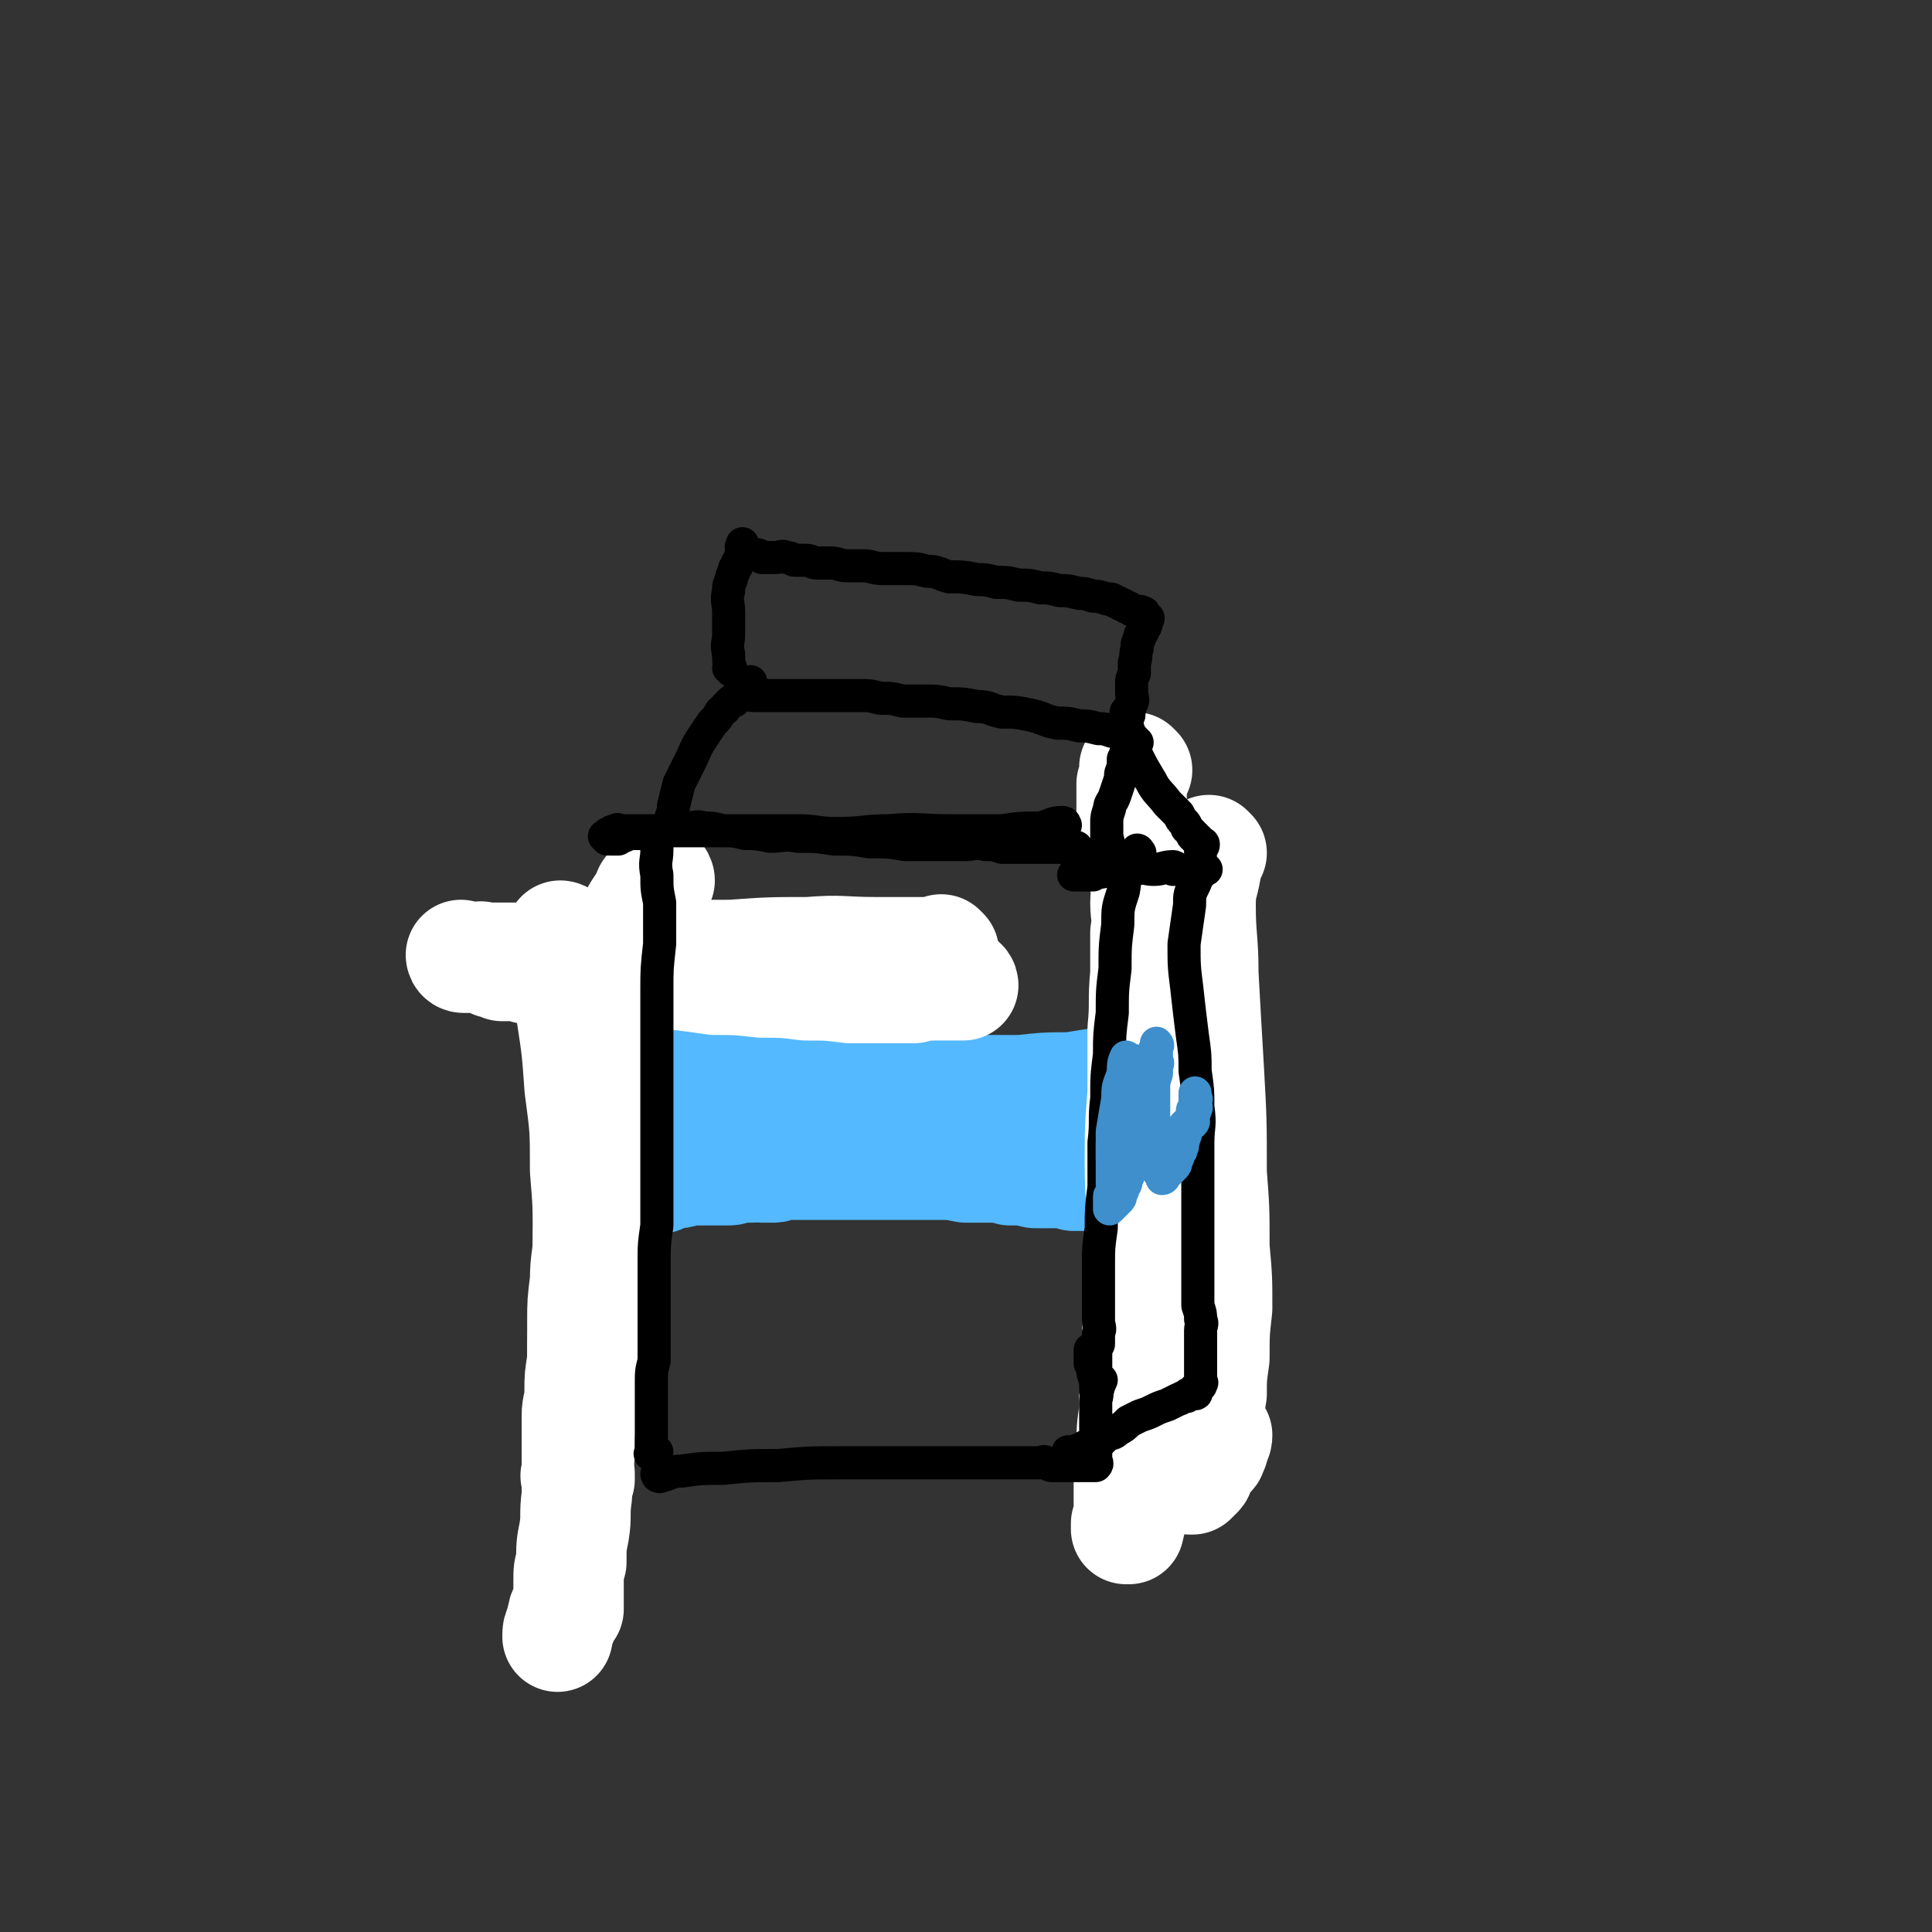 <svg viewBox='0 0 700 700' version='1.1' xmlns='http://www.w3.org/2000/svg' xmlns:xlink='http://www.w3.org/1999/xlink'><rect x="0" y="0" width="700" height="700" fill="#333333" stroke="none"/><g fill='none' stroke='#54B9FF' stroke-width='40' stroke-linecap='round' stroke-linejoin='round'><path d='M411,391c0,0 -1,-1 -1,-1 0,0 0,0 0,1 0,0 0,0 0,0 1,0 0,-1 0,-1 0,0 0,0 0,1 0,0 0,0 0,0 1,0 1,-1 0,-1 -4,1 -5,2 -9,2 -7,1 -7,1 -13,2 -9,0 -9,0 -18,1 -10,0 -10,0 -20,0 -9,-1 -9,-1 -18,-1 -6,0 -6,0 -12,0 -6,-1 -6,0 -13,-1 -6,-1 -6,-2 -13,-3 -5,-1 -5,0 -11,-1 -5,-1 -5,-1 -10,-2 -5,-1 -5,-1 -9,-1 -3,0 -4,0 -7,0 -2,-1 -2,-1 -4,-1 -2,0 -2,0 -4,0 -1,0 -1,0 -2,0 -1,0 -1,0 -2,0 -1,0 -1,0 -2,0 -1,-1 -1,-1 -2,-1 -1,0 -1,0 -2,0 -1,0 -1,0 -2,0 -1,0 -1,0 -1,0 -1,0 -1,0 -2,0 -1,0 -1,0 -1,0 -1,0 -1,-1 -1,0 -1,0 -1,0 -1,1 -1,0 -1,0 -1,1 -1,0 -1,0 -1,1 0,0 0,0 0,1 0,0 0,0 0,1 0,0 0,0 0,1 0,0 0,0 0,0 0,0 -1,-1 -1,-1 1,0 1,1 2,2 1,1 1,1 1,1 1,1 1,1 1,1 0,0 1,0 1,1 0,0 -1,1 0,1 0,1 0,1 1,2 0,1 0,1 0,2 0,0 0,0 0,1 0,1 0,1 0,1 0,1 0,1 0,2 0,2 0,2 0,3 0,1 0,1 0,2 0,1 0,1 0,2 0,1 0,1 0,2 0,1 0,1 0,2 0,1 0,1 0,2 0,1 -1,1 0,2 0,1 0,1 1,2 0,1 0,1 1,2 0,1 0,1 0,2 0,0 -1,1 0,1 0,0 0,0 1,1 0,0 0,1 1,1 0,0 0,0 1,0 0,-1 0,-1 1,-1 0,0 0,0 1,0 1,-1 1,-1 1,-1 1,0 1,0 2,0 1,-1 1,0 2,0 1,0 1,-1 2,-1 1,0 1,0 2,0 1,-1 1,0 2,0 2,0 2,0 4,0 2,0 2,0 4,0 2,0 2,0 4,0 2,0 2,-1 4,-1 2,0 2,0 4,0 2,-1 2,0 4,0 2,0 2,0 4,0 2,0 2,-1 4,-1 2,0 2,0 5,0 2,-1 2,0 5,0 4,0 4,0 8,0 3,0 3,0 7,0 4,0 4,0 7,0 3,0 3,0 6,0 4,0 4,0 7,0 4,0 4,0 8,0 4,0 4,0 8,0 4,0 4,-1 8,0 3,0 3,0 7,1 4,0 4,0 7,1 4,0 4,0 8,1 3,0 3,0 7,0 2,0 2,-1 5,0 2,0 2,0 4,1 1,0 1,0 3,0 1,0 1,0 2,0 0,0 0,0 1,0 0,0 0,0 0,0 -1,0 -1,0 -2,0 -1,0 -1,0 -1,0 -1,0 -1,0 -2,0 -1,0 -1,0 -1,0 -1,0 -1,0 -2,0 -1,-1 -1,-1 -2,-1 -1,0 -1,0 -2,0 -1,-1 -1,0 -3,0 -1,0 -1,0 -3,0 -1,0 -1,0 -3,0 -2,-1 -2,-1 -4,-1 -3,0 -3,0 -6,0 -3,-1 -3,-1 -7,-1 -5,0 -5,0 -9,0 -5,-1 -5,-1 -10,-1 -4,0 -4,0 -9,0 -5,-1 -5,0 -10,0 -5,0 -5,0 -9,0 -4,0 -4,0 -8,0 -4,0 -4,0 -7,0 -4,0 -4,0 -7,0 -3,0 -3,0 -6,0 -3,-1 -3,-1 -6,-1 -4,0 -4,0 -7,-1 -4,0 -4,0 -7,-1 -3,0 -3,0 -6,-1 -3,0 -3,-1 -6,-1 -3,0 -3,0 -6,0 -2,-1 -2,-1 -5,-1 -2,0 -2,0 -5,0 -2,-1 -2,-1 -5,-1 -2,0 -2,0 -4,0 -2,0 -2,0 -4,0 -2,0 -2,0 -3,0 -2,0 -2,0 -3,0 -1,0 -1,-1 -2,-1 0,0 0,0 -1,0 0,0 0,0 -1,0 0,0 0,0 0,0 -1,-1 0,-1 0,-2 0,0 -1,-1 0,-1 0,0 1,0 1,1 '/></g>
<g fill='none' stroke='#FFFFFF' stroke-width='40' stroke-linecap='round' stroke-linejoin='round'><path d='M439,309c0,0 -1,-1 -1,-1 0,0 0,0 0,1 0,0 0,0 0,0 1,0 0,-1 0,-1 -1,3 -1,3 -1,7 -1,6 -2,6 -2,13 0,12 1,12 1,25 1,18 1,18 2,35 1,18 1,18 1,37 1,13 1,13 1,27 1,11 1,11 1,22 -1,9 -1,9 -1,18 -1,7 -1,7 -1,13 -1,6 -1,6 -1,11 -1,3 -1,3 -1,6 -1,2 -1,2 -1,4 -1,2 -2,2 -2,3 -1,2 -1,2 -1,3 -1,1 -1,1 -1,2 -1,0 -1,0 -1,1 0,0 0,0 0,1 1,0 1,0 1,0 1,-1 1,-1 1,-1 1,-1 1,-1 1,-1 1,-1 0,-1 0,-1 0,-1 0,-1 0,-1 0,-1 0,-1 0,-1 1,-1 1,-1 1,-1 1,-1 1,-1 1,-1 1,-1 1,-1 1,-1 1,-1 2,-1 2,-2 1,-2 1,-2 1,-4 1,-1 1,-1 1,-2 '/><path d='M412,279c0,0 -1,-1 -1,-1 0,0 0,0 0,1 0,2 0,2 -1,5 0,3 0,3 0,7 0,3 0,4 0,7 1,2 1,2 2,4 1,2 1,2 1,3 1,0 0,0 0,1 0,1 0,1 0,1 0,1 0,1 0,1 1,1 1,1 1,1 1,1 0,1 0,2 0,1 0,1 0,2 0,2 0,2 0,3 1,3 1,3 1,5 1,3 0,3 0,6 0,5 1,5 0,11 0,8 0,8 0,15 -1,10 0,10 -1,20 0,11 0,11 0,23 -1,13 -1,13 -1,26 0,13 1,13 1,26 -1,11 -1,11 -1,23 -1,10 -1,10 -1,21 -1,9 -1,9 -1,19 -1,7 -1,7 -1,14 -1,5 -1,5 -1,11 0,3 0,3 0,7 0,2 0,2 0,5 0,2 0,2 0,3 0,1 1,1 0,2 0,0 0,0 0,1 0,0 0,0 -1,0 0,0 0,0 0,0 0,-1 0,-1 0,-2 0,0 0,0 0,0 '/><path d='M204,340c0,0 -1,-1 -1,-1 0,0 0,0 1,1 0,0 0,0 0,0 0,0 -1,-1 -1,-1 0,0 0,0 1,1 0,0 0,0 0,0 0,0 -1,-1 -1,-1 0,0 1,0 1,1 1,4 1,4 1,9 2,9 1,9 2,18 2,13 2,13 3,27 2,15 2,15 2,30 1,12 1,12 1,25 0,7 -1,7 -1,15 -1,8 -1,8 -1,15 0,7 0,7 0,14 -1,6 -1,6 -1,11 0,5 -1,5 -1,9 0,3 0,3 0,6 0,3 0,3 0,5 0,2 0,2 0,4 0,0 0,0 0,1 0,1 0,1 0,2 0,0 0,0 0,1 0,0 0,0 0,1 0,0 0,0 0,1 0,0 -1,1 0,1 0,0 0,1 1,1 0,-1 0,-1 0,-1 0,-1 0,-1 0,-1 0,0 0,0 0,0 0,0 -1,-1 -1,-1 '/><path d='M239,319c0,0 -1,-1 -1,-1 0,0 0,0 1,1 0,0 0,0 0,0 0,0 0,-1 -1,-1 -1,2 -1,3 -3,5 -2,5 -3,5 -5,9 -2,7 -2,7 -4,13 -2,8 -2,8 -4,17 -2,9 -2,9 -3,18 -1,8 -1,8 -2,17 -1,9 -1,9 -2,19 -1,10 -1,10 -1,20 -1,10 -1,10 -1,20 -1,10 -1,10 -1,19 -1,10 -1,10 -1,19 0,9 0,9 0,18 -1,7 -1,7 -1,15 -1,8 -1,8 -1,15 -1,7 0,7 -1,13 -1,5 -1,5 -1,11 -1,3 -1,3 -1,7 0,2 0,2 0,4 0,2 0,2 0,3 0,1 0,1 0,2 0,0 0,1 0,1 0,0 -1,0 -1,1 -1,0 -1,0 -1,1 -1,2 0,2 -1,4 -1,2 -1,2 -1,4 '/><path d='M342,345c0,0 -1,-1 -1,-1 0,0 0,0 1,1 0,0 0,0 0,0 0,0 -1,-1 -1,-1 0,0 0,0 1,1 0,0 0,0 0,0 -5,0 -5,0 -9,0 -8,0 -8,0 -16,0 -12,0 -12,-1 -24,0 -14,0 -14,0 -28,1 -11,0 -11,0 -23,1 -9,0 -9,0 -18,0 -8,0 -8,0 -16,0 -6,0 -6,0 -12,0 -5,0 -5,0 -9,0 -4,0 -4,0 -7,0 -2,0 -2,0 -4,0 -1,0 -1,0 -3,0 -1,0 -1,0 -2,0 -1,0 -1,0 -2,0 -1,0 -1,0 -1,0 0,0 0,0 0,0 0,0 0,0 0,0 0,0 -1,-1 -1,-1 0,0 0,1 1,1 0,0 0,0 1,0 0,0 0,0 1,0 0,0 0,0 1,0 1,0 1,0 2,0 1,0 1,-1 2,0 1,0 1,0 2,1 1,0 0,0 2,1 1,0 1,0 3,1 1,0 1,0 3,0 1,0 1,-1 3,0 1,0 1,0 3,1 2,0 2,0 4,0 2,0 2,0 4,0 3,0 3,0 6,0 4,0 4,0 8,0 4,0 4,-1 8,0 5,0 5,0 10,1 7,0 7,1 13,1 8,1 8,1 15,2 8,0 8,0 17,1 8,0 8,0 16,1 8,0 8,0 16,1 6,0 6,0 12,0 6,0 6,0 11,0 4,-1 4,-1 8,-1 3,0 3,0 6,0 1,0 1,0 3,0 0,0 1,0 1,0 0,-1 -1,-1 -2,-2 0,0 0,0 0,0 '/></g>
<g fill='none' stroke='#000000' stroke-width='12' stroke-linecap='round' stroke-linejoin='round'><path d='M238,303c0,0 -1,-1 -1,-1 0,0 0,0 1,1 0,0 0,0 0,0 0,0 -1,-1 -1,-1 0,0 1,0 1,1 0,2 0,2 0,5 0,4 -1,4 0,9 0,5 0,5 1,10 0,8 0,8 0,15 -1,9 -1,9 -1,17 0,8 0,8 0,16 0,8 0,8 0,16 0,9 0,9 0,17 0,9 0,9 0,18 0,9 0,9 0,18 -1,7 -1,7 -1,14 0,7 0,7 0,13 0,6 0,6 0,11 0,5 0,5 0,11 -1,4 -1,4 -1,8 0,3 0,3 0,7 0,2 0,2 0,5 0,2 0,2 0,4 0,2 0,2 0,3 0,1 0,1 0,2 0,1 0,1 0,2 0,0 0,0 0,1 0,0 0,0 0,1 0,0 -1,1 0,1 0,0 0,-1 1,-1 0,-1 0,0 1,0 '/><path d='M413,309c0,0 -1,-1 -1,-1 0,0 1,0 0,1 -1,2 -2,2 -3,5 -2,4 -1,4 -2,9 -2,6 -2,6 -2,12 -1,8 -1,8 -1,16 -1,8 -1,8 -1,16 -1,8 -1,8 -1,15 -1,8 -1,8 -1,16 -1,8 0,8 -1,16 0,8 0,8 0,16 -1,8 -1,8 -1,15 -1,7 -1,7 -1,13 0,4 0,4 0,9 0,3 0,3 0,6 0,3 0,3 0,5 0,3 1,3 0,5 0,2 0,2 0,4 -1,2 -1,2 -1,3 0,2 0,2 0,3 0,1 0,1 0,2 0,1 0,1 0,2 0,1 0,1 0,2 0,1 0,1 0,1 0,1 0,1 0,1 0,0 0,0 0,1 0,0 0,0 0,1 0,0 0,1 0,1 1,-1 1,-1 1,-2 1,-1 0,-1 0,-1 1,-1 1,-1 1,-1 '/><path d='M239,535c0,0 -1,-1 -1,-1 0,0 0,0 1,1 0,0 0,0 0,0 0,0 -1,-1 -1,-1 0,0 0,1 1,1 4,-1 4,-2 8,-2 7,-1 7,-1 15,-1 10,-1 10,-1 20,-1 11,-1 11,-1 22,-1 10,0 10,0 19,0 6,0 6,0 12,0 6,0 6,0 11,0 5,0 5,0 9,0 3,0 3,0 6,0 3,0 3,0 5,0 2,0 2,0 4,0 2,0 2,0 3,0 1,0 1,0 2,0 1,0 1,0 2,0 1,0 1,-1 2,0 1,0 1,1 2,1 0,0 0,0 1,0 0,-1 0,0 1,0 0,0 0,0 1,0 0,0 0,0 1,0 0,0 0,0 1,0 0,0 0,0 1,0 0,0 0,0 0,0 1,0 1,0 2,0 0,0 0,0 1,0 0,0 0,0 1,0 0,0 0,0 1,0 0,0 0,0 1,0 0,0 0,0 1,0 0,0 0,0 1,0 0,0 0,0 1,0 0,0 0,0 1,0 0,0 0,0 0,0 1,-1 0,-1 0,-2 0,-1 0,-1 0,-1 0,-1 0,-1 0,-1 0,-1 0,-1 0,-1 0,-1 0,-1 0,-2 0,-1 0,-1 0,-2 0,-1 0,-1 0,-2 0,-2 0,-2 0,-3 0,-1 0,-1 0,-3 0,-1 0,-1 0,-3 0,-1 0,-1 0,-3 0,-2 1,-2 0,-4 0,-2 0,-2 0,-4 -1,-2 -1,-2 -1,-4 -1,-1 0,-1 -1,-2 0,-1 0,-1 0,-2 0,-1 0,-1 0,-2 0,-1 0,-1 0,-1 0,0 0,0 0,0 '/><path d='M386,299c0,0 -1,-1 -1,-1 0,0 0,0 0,1 0,0 0,0 0,0 1,0 1,-1 0,-1 -4,0 -4,1 -8,2 -7,0 -7,0 -14,1 -9,0 -9,0 -19,0 -11,0 -11,-1 -22,0 -9,0 -9,1 -19,1 -7,0 -7,-1 -14,-1 -6,0 -6,0 -13,0 -5,0 -5,0 -11,0 -5,0 -5,0 -10,0 -4,0 -4,0 -8,0 -4,0 -4,0 -7,0 -2,0 -2,0 -5,0 -2,0 -2,0 -4,0 -2,0 -2,0 -4,0 -1,0 -1,0 -2,0 -1,0 -1,-1 -2,0 -1,0 -1,0 -2,1 -1,0 -1,0 -1,1 0,0 0,0 0,1 0,0 0,0 0,0 0,0 -1,-1 -1,-1 0,0 1,1 2,1 0,0 0,0 1,0 0,0 0,0 1,0 1,0 1,0 1,0 1,-1 1,-1 2,-1 2,-1 2,-1 3,-1 1,0 1,0 2,0 2,0 2,0 3,0 2,-1 2,-1 3,-1 2,0 2,0 4,0 2,-1 2,-1 4,-1 2,0 2,0 4,0 3,0 3,-1 6,0 3,0 3,0 7,1 4,0 4,0 8,1 4,0 4,0 9,1 5,0 5,-1 10,0 7,0 7,0 13,1 7,0 7,0 13,1 7,0 7,0 13,1 6,0 6,0 11,0 6,0 6,0 11,0 3,0 3,-1 7,0 3,0 3,0 6,1 3,0 3,0 5,0 3,0 3,0 5,0 3,0 3,0 5,0 2,0 2,0 4,0 2,0 2,0 3,0 1,0 1,0 2,0 1,0 1,0 1,0 1,0 1,0 2,0 0,0 0,0 0,0 0,0 0,0 0,0 0,0 0,0 -1,0 '/><path d='M244,299c0,0 -1,-1 -1,-1 0,0 0,0 1,1 0,0 0,0 0,0 0,0 -1,-1 -1,-1 0,0 0,0 1,1 0,0 0,0 0,0 0,0 -1,-1 -1,-1 0,0 0,0 1,1 0,0 0,0 0,0 0,0 -1,0 -1,-1 0,-3 1,-3 1,-6 1,-4 1,-4 2,-8 2,-4 2,-4 4,-8 2,-4 2,-5 4,-8 2,-3 2,-3 4,-6 2,-2 2,-2 3,-4 1,-1 2,-1 2,-2 1,-1 1,-1 2,-2 0,0 0,0 1,0 0,0 0,-1 1,-1 0,-1 0,-1 1,-1 0,-1 0,-1 1,-1 0,0 0,0 1,0 0,0 0,0 0,0 0,-1 0,-1 0,-1 0,0 0,0 0,0 0,0 -1,0 -1,-1 0,0 1,0 2,0 0,0 -1,-1 0,-1 0,0 0,0 1,0 0,0 0,-1 0,-1 0,0 0,1 0,2 0,0 0,0 0,1 0,0 -1,1 0,1 0,1 0,1 1,1 0,0 0,0 1,0 0,0 0,0 1,0 1,0 1,0 1,0 1,0 1,0 2,0 2,0 2,0 3,0 2,0 2,0 4,0 2,0 2,0 4,0 3,0 3,0 5,0 3,0 3,0 6,0 3,0 3,0 6,0 3,0 3,0 6,0 3,0 3,0 7,1 4,0 4,0 8,1 4,0 4,0 8,0 5,0 4,0 9,1 5,0 5,0 10,1 5,0 4,1 9,2 5,0 5,0 10,1 5,1 5,2 10,3 4,0 4,0 8,1 3,0 3,0 7,1 2,0 2,0 5,1 2,0 2,0 3,1 2,0 2,0 3,1 1,0 1,0 2,1 0,1 1,1 1,1 0,0 -1,1 -1,1 -1,0 -1,0 -1,0 0,0 0,0 0,1 -1,0 -1,0 -1,1 -1,1 -1,1 -1,1 -1,1 0,2 -1,2 0,2 0,2 0,3 -1,2 -1,2 -1,4 -1,3 -1,3 -2,6 -1,3 -2,3 -2,5 -1,3 -1,3 -1,5 0,2 0,2 0,3 0,1 0,1 0,2 0,1 1,2 0,2 0,1 0,1 0,2 -1,0 0,1 -1,1 0,0 0,0 -1,0 '/><path d='M265,243c0,0 -1,-1 -1,-1 0,0 0,0 1,1 0,0 0,0 0,0 0,0 -1,-1 -1,-1 0,0 0,0 1,1 0,0 0,0 0,0 0,0 -1,-1 -1,-1 0,0 1,1 1,1 -1,-3 -1,-3 -1,-6 -1,-4 0,-4 0,-7 0,-4 0,-4 0,-8 0,-4 -1,-4 0,-8 0,-2 0,-2 1,-4 0,-1 0,-1 1,-3 0,-1 0,-1 1,-2 0,-1 0,-1 1,-2 0,-1 0,-1 1,-2 0,-1 0,-1 0,-1 0,-1 0,-1 0,-1 0,-1 0,-1 0,-1 0,0 0,-1 0,-1 0,1 -1,1 0,2 0,0 0,-1 1,0 0,0 -1,1 0,1 0,0 0,0 1,0 1,0 0,1 1,1 0,0 0,0 1,0 1,0 1,0 1,0 1,0 1,0 2,1 1,0 1,0 2,0 2,0 2,0 3,0 2,0 2,-1 4,0 2,0 2,1 3,1 2,0 2,0 4,0 2,0 2,1 4,1 2,0 3,0 5,0 3,0 3,1 6,1 3,0 3,0 6,0 3,0 3,1 7,1 4,0 4,0 8,0 4,0 4,0 8,1 4,0 4,1 8,2 5,0 5,0 10,1 3,0 3,0 7,1 4,0 4,0 8,1 4,0 4,0 8,1 3,0 3,0 7,1 3,0 3,0 7,1 2,0 2,0 5,1 2,0 2,0 5,1 2,0 2,0 3,1 1,0 1,0 2,1 1,0 1,0 2,1 1,0 1,0 2,1 1,0 1,0 2,1 1,0 1,-1 2,0 1,0 0,0 1,1 0,1 1,1 1,1 0,0 -1,0 -1,1 0,0 1,1 0,1 0,1 0,0 0,1 -1,1 -1,1 -1,2 -1,1 -1,1 -1,2 -1,2 -1,2 -1,4 -1,3 0,3 -1,5 0,2 0,2 0,4 -1,2 -1,2 -1,4 0,2 0,2 0,3 0,2 1,2 0,4 0,0 0,0 0,0 -1,1 0,1 -1,2 0,0 0,0 0,1 0,0 0,0 0,1 0,0 0,0 0,0 '/><path d='M409,259c0,0 -1,-1 -1,-1 0,0 0,0 0,1 0,0 0,0 0,0 1,0 0,-1 0,-1 0,3 0,4 1,7 1,4 1,4 3,9 2,4 2,4 5,9 2,4 3,4 6,8 2,2 2,2 4,4 1,2 1,2 2,3 1,1 1,2 1,2 1,1 1,1 2,2 0,1 0,1 1,1 0,1 0,1 1,1 0,1 0,1 1,1 0,1 1,0 1,1 0,1 -1,1 -1,1 0,1 0,1 0,1 0,0 0,1 0,1 0,-1 0,-1 0,-2 0,0 0,0 0,0 '/><path d='M426,315c0,0 -1,-1 -1,-1 0,0 0,0 0,1 0,0 0,0 0,0 1,0 1,-1 0,-1 -3,0 -4,1 -7,1 -3,0 -3,-1 -7,0 -3,0 -3,0 -7,1 -3,0 -3,-1 -5,0 -2,0 -2,0 -3,1 -1,0 -1,0 -2,0 -1,0 -1,0 -2,0 -1,0 -1,0 -1,0 -1,0 -1,0 -1,0 -1,0 -1,0 -1,0 '/><path d='M437,315c0,0 -1,-1 -1,-1 0,0 0,0 0,1 0,0 0,0 0,0 1,0 0,-1 0,-1 0,0 0,0 0,1 0,0 0,0 0,0 -1,2 -2,2 -3,5 -2,4 -2,4 -2,8 -1,7 -1,7 -2,14 0,8 0,8 1,16 1,9 1,9 2,17 1,7 1,7 1,13 1,7 1,7 1,13 1,7 0,7 0,13 0,6 0,6 0,12 0,6 0,6 0,12 0,6 0,6 0,11 0,5 0,5 0,10 0,4 0,4 0,8 0,3 0,3 0,6 1,3 1,3 1,5 1,2 0,2 0,4 0,2 0,2 0,3 0,2 0,2 0,3 0,2 0,2 0,3 0,2 0,2 0,3 0,1 0,1 0,2 0,0 0,0 0,1 0,1 0,1 0,1 0,1 0,1 0,2 0,1 1,1 0,1 0,0 0,0 0,1 -1,0 -1,0 -1,1 -1,0 -1,0 -1,1 0,0 1,1 0,1 0,0 0,0 -1,0 0,0 0,0 0,0 0,0 0,0 -1,0 0,0 0,0 0,0 0,0 -1,0 -1,1 -2,0 -2,1 -3,1 -2,1 -2,1 -4,2 -3,1 -3,1 -5,2 -2,1 -2,1 -5,2 -2,1 -2,1 -4,2 -2,2 -2,2 -4,3 -2,2 -2,1 -4,2 -1,1 -1,1 -2,2 -1,0 -1,0 -2,1 -1,0 -1,0 -2,1 -2,0 -2,0 -3,1 -1,0 -1,0 -2,1 -1,0 -1,0 -2,0 0,0 0,0 0,0 0,0 0,0 -1,0 '/></g>
<g fill='none' stroke='#3E8FCC' stroke-width='12' stroke-linecap='round' stroke-linejoin='round'><path d='M411,385c0,0 -1,-1 -1,-1 0,0 0,0 0,1 0,0 0,0 0,0 1,0 0,-1 0,-1 -2,2 -2,2 -3,5 -2,5 -2,5 -2,9 -1,6 -1,6 -2,12 0,5 0,5 0,10 1,3 1,3 1,5 1,2 0,2 0,3 0,1 0,1 0,2 0,1 0,1 0,1 0,0 0,0 0,1 0,0 0,1 0,1 1,0 1,0 1,0 0,0 0,0 0,0 1,-1 1,-1 1,-1 '/><path d='M409,384c0,0 -1,-1 -1,-1 0,0 0,0 0,1 0,0 0,0 0,0 1,0 0,-1 0,-1 -1,2 -1,3 -1,6 -1,4 -1,4 -1,8 -1,5 -2,5 -2,11 -1,4 -1,4 -1,9 0,3 0,3 0,6 0,2 0,2 0,3 0,2 0,2 0,3 0,1 1,1 0,2 0,1 0,1 0,2 -1,0 -1,0 -1,1 0,1 0,1 0,1 0,0 0,0 0,1 0,0 0,0 0,1 0,0 0,0 0,1 0,0 0,0 0,0 1,-1 1,-1 1,-1 1,-1 1,-1 1,-1 1,-1 1,-1 1,-1 1,-1 1,-1 1,-2 1,-2 1,-2 1,-3 1,-1 1,-1 1,-3 1,-1 1,-1 1,-3 1,-1 1,-1 1,-3 1,-2 1,-2 2,-4 1,-3 2,-3 2,-5 1,-5 1,-5 1,-9 1,-4 1,-4 1,-8 1,-3 1,-3 1,-6 1,-2 1,-2 1,-5 1,-1 0,-2 0,-3 1,-1 1,-1 1,-2 1,0 0,-1 0,-1 0,1 0,2 0,3 0,1 0,1 0,2 0,2 1,2 0,3 0,2 0,2 0,3 -1,3 -1,3 -1,5 0,2 0,2 0,4 0,3 0,3 0,5 0,3 0,3 0,5 0,3 0,3 0,5 1,3 1,3 1,5 1,2 0,2 0,3 1,1 1,1 1,2 1,1 0,1 0,2 1,1 1,0 2,1 0,0 -1,1 -1,1 1,0 1,-1 1,-1 1,-1 1,-1 1,-1 1,-1 1,-1 1,-1 1,-1 1,-1 1,-1 1,-1 1,-1 1,-2 1,-2 1,-2 1,-3 1,-1 1,-1 1,-2 1,-1 0,-1 0,-2 1,-1 1,-1 1,-2 1,-1 0,-1 0,-1 0,-1 0,-1 0,-1 0,-1 0,-1 0,-1 0,-1 0,-1 0,-1 1,-1 1,-1 1,-1 1,0 1,0 2,0 0,0 0,0 0,0 1,-1 0,-1 0,-2 0,-1 0,-1 0,-1 1,-1 1,-1 1,-2 1,-1 0,-1 0,-2 0,-1 0,-1 0,-2 0,-1 0,-1 0,-1 0,-1 0,-1 0,-1 0,0 0,0 0,0 0,0 0,0 0,0 0,1 0,1 0,1 0,1 1,1 0,2 0,1 0,1 0,2 -1,1 -1,1 -1,2 0,1 0,1 0,2 0,0 0,1 0,1 '/></g>
</svg>